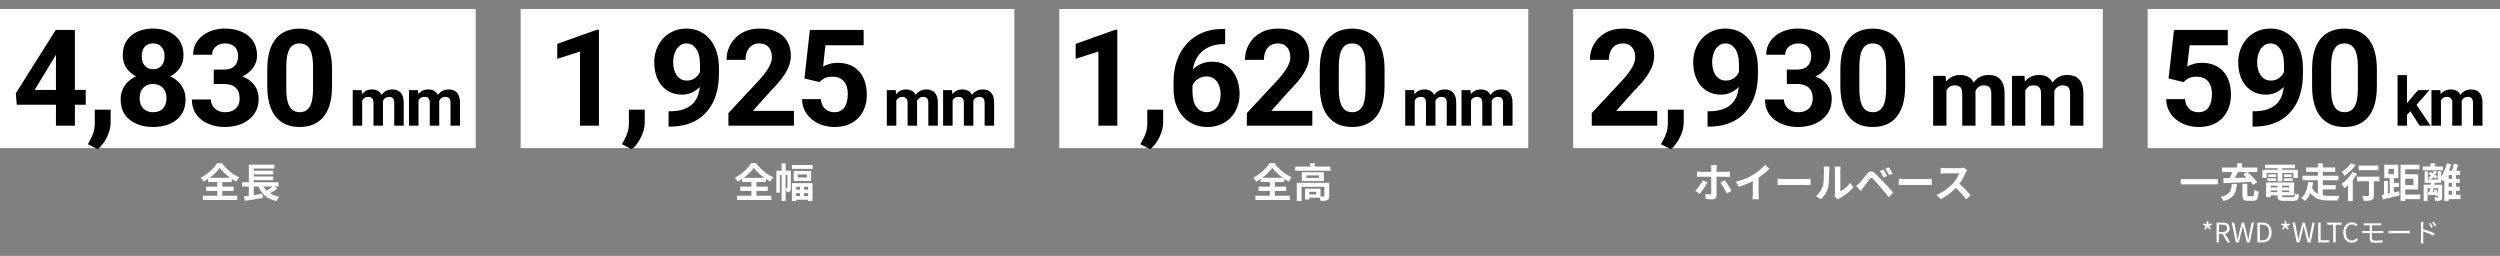 <svg width="1114" height="114" viewBox="0 0 1114 114" fill="none" xmlns="http://www.w3.org/2000/svg">
<rect x="0" y="0" width="1114" height="114" fill="#808080" stroke="none"/>
<path d="M93.428 79.234H102.572C100.7 77.866 98.972 76.228 97.928 74.77C96.902 76.228 95.3 77.848 93.428 79.234ZM99.062 85.066V87.208H105.722V89.134H90.404V87.208H96.83V85.066H91.844V83.194H96.83V81.124H92.762V79.702C92.114 80.152 91.448 80.566 90.764 80.944C90.494 80.44 89.9 79.666 89.414 79.216C92.492 77.668 95.39 74.896 96.722 72.7H98.936C100.862 75.436 103.796 77.794 106.64 79C106.082 79.576 105.614 80.26 105.218 80.926C104.57 80.566 103.922 80.17 103.274 79.72V81.124H99.062V83.194H104.102V85.066H99.062ZM121.562 83.104H117.386C117.782 83.806 118.25 84.418 118.808 84.976C119.762 84.418 120.788 83.716 121.562 83.104ZM122.192 83.104L123.578 84.076C122.552 84.814 121.346 85.534 120.266 86.11C121.418 86.83 122.804 87.352 124.46 87.658C124.01 88.126 123.398 89.008 123.11 89.584C119.042 88.648 116.648 86.506 115.154 83.104H113.084V86.92C114.344 86.74 115.676 86.542 116.972 86.344L117.062 88.234C114.308 88.684 111.338 89.134 109.16 89.458L108.674 87.496C109.322 87.424 110.06 87.316 110.87 87.226V83.104H107.9V81.214H110.888V73.366H122.246V75.112H113.084V76.066H121.742V77.722H113.084V78.622H121.742V80.278H113.084V81.214H124.118V83.104H122.192Z" fill="white"/>
<rect y="4" width="212" height="62" fill="white"/>
<path d="M38.202 40.062V46.684H7.469L7.059 41.557L24.842 13.344H31.551L24.286 25.502L15.438 40.062H38.202ZM33.368 13.344V56H24.93V13.344H33.368ZM49.322 48.881L49.292 54.535C49.292 56.703 48.745 58.891 47.652 61.098C46.578 63.305 45.21 65.111 43.55 66.518L39.156 64.262C39.644 63.363 40.123 62.465 40.591 61.566C41.06 60.668 41.451 59.682 41.763 58.607C42.076 57.533 42.232 56.312 42.232 54.945V48.881H49.322ZM82.678 44.31C82.678 46.986 82.053 49.242 80.803 51.078C79.553 52.895 77.834 54.272 75.647 55.209C73.479 56.127 71.018 56.586 68.264 56.586C65.51 56.586 63.039 56.127 60.852 55.209C58.664 54.272 56.936 52.895 55.666 51.078C54.397 49.242 53.762 46.986 53.762 44.31C53.762 42.514 54.123 40.893 54.846 39.447C55.569 37.982 56.574 36.732 57.864 35.697C59.172 34.643 60.705 33.842 62.463 33.295C64.221 32.728 66.135 32.445 68.205 32.445C70.979 32.445 73.459 32.934 75.647 33.91C77.834 34.887 79.553 36.264 80.803 38.041C82.053 39.818 82.678 41.908 82.678 44.31ZM74.182 43.754C74.182 42.445 73.928 41.322 73.42 40.385C72.932 39.428 72.239 38.695 71.34 38.188C70.442 37.68 69.397 37.426 68.205 37.426C67.014 37.426 65.969 37.68 65.07 38.188C64.172 38.695 63.469 39.428 62.961 40.385C62.473 41.322 62.229 42.445 62.229 43.754C62.229 45.043 62.473 46.156 62.961 47.094C63.469 48.031 64.172 48.754 65.07 49.262C65.989 49.75 67.053 49.994 68.264 49.994C69.475 49.994 70.52 49.75 71.399 49.262C72.297 48.754 72.981 48.031 73.449 47.094C73.938 46.156 74.182 45.043 74.182 43.754ZM81.77 24.652C81.77 26.82 81.194 28.744 80.041 30.424C78.889 32.084 77.287 33.383 75.237 34.32C73.205 35.258 70.881 35.727 68.264 35.727C65.627 35.727 63.283 35.258 61.233 34.32C59.182 33.383 57.58 32.084 56.428 30.424C55.276 28.744 54.699 26.82 54.699 24.652C54.699 22.074 55.276 19.906 56.428 18.148C57.6 16.371 59.201 15.023 61.233 14.105C63.283 13.188 65.608 12.729 68.205 12.729C70.842 12.729 73.176 13.188 75.207 14.105C77.258 15.023 78.86 16.371 80.012 18.148C81.184 19.906 81.77 22.074 81.77 24.652ZM73.332 25.033C73.332 23.881 73.127 22.885 72.717 22.045C72.307 21.186 71.721 20.521 70.959 20.053C70.217 19.584 69.299 19.35 68.205 19.35C67.151 19.35 66.242 19.574 65.481 20.023C64.739 20.473 64.162 21.127 63.752 21.986C63.361 22.826 63.166 23.842 63.166 25.033C63.166 26.186 63.361 27.201 63.752 28.08C64.162 28.939 64.748 29.613 65.51 30.102C66.272 30.59 67.19 30.834 68.264 30.834C69.338 30.834 70.246 30.59 70.989 30.102C71.75 29.613 72.326 28.939 72.717 28.08C73.127 27.201 73.332 26.186 73.332 25.033ZM95.233 31.01H99.745C101.19 31.01 102.382 30.766 103.319 30.277C104.257 29.77 104.95 29.066 105.399 28.168C105.868 27.25 106.103 26.186 106.103 24.975C106.103 23.881 105.888 22.914 105.458 22.074C105.048 21.215 104.413 20.551 103.554 20.082C102.694 19.594 101.61 19.35 100.302 19.35C99.267 19.35 98.31 19.555 97.431 19.965C96.552 20.375 95.849 20.951 95.321 21.693C94.794 22.436 94.53 23.334 94.53 24.389H86.064C86.064 22.045 86.689 20.004 87.939 18.266C89.208 16.527 90.907 15.17 93.036 14.193C95.165 13.217 97.509 12.729 100.067 12.729C102.958 12.729 105.487 13.197 107.655 14.135C109.823 15.053 111.513 16.41 112.724 18.207C113.935 20.004 114.54 22.23 114.54 24.887C114.54 26.234 114.228 27.543 113.603 28.812C112.978 30.062 112.079 31.195 110.907 32.211C109.755 33.207 108.349 34.008 106.688 34.613C105.028 35.199 103.163 35.492 101.093 35.492H95.233V31.01ZM95.233 37.426V33.06H101.093C103.417 33.06 105.458 33.324 107.216 33.852C108.974 34.379 110.448 35.141 111.64 36.137C112.831 37.113 113.729 38.275 114.335 39.623C114.94 40.951 115.243 42.426 115.243 44.047C115.243 46.039 114.862 47.816 114.101 49.379C113.339 50.922 112.265 52.23 110.878 53.305C109.511 54.379 107.909 55.199 106.073 55.766C104.237 56.312 102.235 56.586 100.067 56.586C98.27 56.586 96.503 56.342 94.765 55.853C93.046 55.346 91.483 54.594 90.077 53.598C88.69 52.582 87.577 51.312 86.737 49.789C85.917 48.246 85.507 46.42 85.507 44.31H93.974C93.974 45.404 94.247 46.381 94.794 47.24C95.341 48.1 96.093 48.773 97.05 49.262C98.026 49.75 99.11 49.994 100.302 49.994C101.649 49.994 102.802 49.75 103.759 49.262C104.735 48.754 105.478 48.051 105.985 47.152C106.513 46.234 106.776 45.17 106.776 43.959C106.776 42.397 106.493 41.147 105.927 40.209C105.36 39.252 104.55 38.549 103.495 38.1C102.44 37.65 101.19 37.426 99.745 37.426H95.233ZM147.955 30.922V38.305C147.955 41.508 147.613 44.272 146.929 46.596C146.246 48.9 145.26 50.795 143.971 52.279C142.701 53.744 141.187 54.828 139.429 55.531C137.672 56.234 135.719 56.586 133.57 56.586C131.851 56.586 130.25 56.371 128.765 55.941C127.281 55.492 125.943 54.799 124.752 53.861C123.58 52.924 122.564 51.742 121.705 50.316C120.865 48.871 120.221 47.152 119.771 45.16C119.322 43.168 119.097 40.883 119.097 38.305V30.922C119.097 27.719 119.439 24.975 120.123 22.689C120.826 20.385 121.812 18.5 123.082 17.035C124.371 15.57 125.894 14.496 127.652 13.812C129.41 13.109 131.363 12.758 133.512 12.758C135.23 12.758 136.822 12.982 138.287 13.432C139.771 13.861 141.109 14.535 142.301 15.453C143.492 16.371 144.508 17.553 145.347 18.998C146.187 20.424 146.832 22.133 147.281 24.125C147.73 26.098 147.955 28.363 147.955 30.922ZM139.488 39.418V29.779C139.488 28.236 139.4 26.889 139.224 25.736C139.068 24.584 138.824 23.607 138.492 22.807C138.16 21.986 137.75 21.322 137.262 20.814C136.773 20.307 136.217 19.936 135.592 19.701C134.967 19.467 134.273 19.35 133.512 19.35C132.554 19.35 131.705 19.535 130.963 19.906C130.24 20.277 129.625 20.873 129.117 21.693C128.609 22.494 128.219 23.568 127.945 24.916C127.691 26.244 127.564 27.865 127.564 29.779V39.418C127.564 40.961 127.642 42.318 127.799 43.49C127.974 44.662 128.228 45.668 128.56 46.508C128.912 47.328 129.322 48.002 129.791 48.529C130.279 49.037 130.836 49.408 131.461 49.643C132.105 49.877 132.808 49.994 133.57 49.994C134.508 49.994 135.338 49.809 136.06 49.438C136.803 49.047 137.428 48.441 137.935 47.621C138.463 46.781 138.853 45.688 139.107 44.34C139.361 42.992 139.488 41.352 139.488 39.418ZM161.397 43.432V56H157.164V40.15H161.134L161.397 43.432ZM160.812 47.519H159.64C159.64 46.415 159.771 45.399 160.035 44.472C160.309 43.534 160.704 42.724 161.222 42.04C161.749 41.347 162.398 40.81 163.17 40.429C163.941 40.048 164.835 39.857 165.851 39.857C166.554 39.857 167.198 39.965 167.784 40.18C168.37 40.385 168.873 40.712 169.293 41.161C169.723 41.601 170.055 42.177 170.289 42.89C170.523 43.593 170.641 44.438 170.641 45.424V56H166.422V45.893C166.422 45.17 166.324 44.613 166.129 44.223C165.934 43.832 165.655 43.559 165.294 43.402C164.942 43.246 164.518 43.168 164.02 43.168C163.473 43.168 162.994 43.28 162.584 43.505C162.184 43.73 161.852 44.042 161.588 44.442C161.324 44.833 161.129 45.292 161.002 45.819C160.875 46.347 160.812 46.913 160.812 47.519ZM170.245 47.035L168.736 47.226C168.736 46.19 168.863 45.228 169.117 44.34C169.381 43.451 169.767 42.67 170.274 41.996C170.792 41.322 171.432 40.8 172.193 40.429C172.955 40.048 173.834 39.857 174.83 39.857C175.592 39.857 176.285 39.97 176.91 40.194C177.535 40.409 178.067 40.756 178.507 41.234C178.956 41.703 179.298 42.318 179.532 43.08C179.776 43.842 179.898 44.774 179.898 45.878V56H175.665V45.878C175.665 45.145 175.567 44.589 175.372 44.208C175.187 43.817 174.913 43.549 174.552 43.402C174.2 43.246 173.78 43.168 173.292 43.168C172.784 43.168 172.34 43.27 171.959 43.476C171.578 43.671 171.261 43.944 171.007 44.296C170.753 44.648 170.562 45.058 170.436 45.526C170.309 45.985 170.245 46.488 170.245 47.035ZM186.484 43.432V56H182.25V40.15H186.22L186.484 43.432ZM185.898 47.519H184.726C184.726 46.415 184.858 45.399 185.121 44.472C185.395 43.534 185.79 42.724 186.308 42.04C186.835 41.347 187.485 40.81 188.256 40.429C189.028 40.048 189.921 39.857 190.937 39.857C191.64 39.857 192.285 39.965 192.871 40.18C193.456 40.385 193.959 40.712 194.379 41.161C194.809 41.601 195.141 42.177 195.375 42.89C195.61 43.593 195.727 44.438 195.727 45.424V56H191.508V45.893C191.508 45.17 191.411 44.613 191.215 44.223C191.02 43.832 190.742 43.559 190.38 43.402C190.029 43.246 189.604 43.168 189.106 43.168C188.559 43.168 188.08 43.28 187.67 43.505C187.27 43.73 186.938 44.042 186.674 44.442C186.411 44.833 186.215 45.292 186.088 45.819C185.961 46.347 185.898 46.913 185.898 47.519ZM195.331 47.035L193.823 47.226C193.823 46.19 193.95 45.228 194.204 44.34C194.467 43.451 194.853 42.67 195.361 41.996C195.878 41.322 196.518 40.8 197.28 40.429C198.041 40.048 198.92 39.857 199.916 39.857C200.678 39.857 201.371 39.97 201.996 40.194C202.621 40.409 203.154 40.756 203.593 41.234C204.042 41.703 204.384 42.318 204.619 43.08C204.863 43.842 204.985 44.774 204.985 45.878V56H200.751V45.878C200.751 45.145 200.654 44.589 200.458 44.208C200.273 43.817 199.999 43.549 199.638 43.402C199.287 43.246 198.867 43.168 198.378 43.168C197.871 43.168 197.426 43.27 197.045 43.476C196.664 43.671 196.347 43.944 196.093 44.296C195.839 44.648 195.649 45.058 195.522 45.526C195.395 45.985 195.331 46.488 195.331 47.035Z" fill="black"/>
<path d="M331.428 79.234H340.572C338.7 77.866 336.972 76.228 335.928 74.77C334.902 76.228 333.3 77.848 331.428 79.234ZM337.062 85.066V87.208H343.722V89.134H328.404V87.208H334.83V85.066H329.844V83.194H334.83V81.124H330.762V79.702C330.114 80.152 329.448 80.566 328.764 80.944C328.494 80.44 327.9 79.666 327.414 79.216C330.492 77.668 333.39 74.896 334.722 72.7H336.936C338.862 75.436 341.796 77.794 344.64 79C344.082 79.576 343.614 80.26 343.218 80.926C342.57 80.566 341.922 80.17 341.274 79.72V81.124H337.062V83.194H342.102V85.066H337.062ZM350.076 83.842H350.76C350.85 83.842 350.886 83.806 350.886 83.662V77.938H350.076V83.842ZM352.416 76.048V83.716C352.416 84.382 352.344 84.922 351.966 85.246C351.588 85.57 351.174 85.624 350.544 85.624C350.526 85.138 350.328 84.364 350.076 83.878V89.566H348.276V77.938H347.502V85.84H345.936V76.048H348.276V72.772H350.076V76.048H352.416ZM356.484 83.248H354.792V84.472H356.484V83.248ZM360.084 84.472V83.248H358.284V84.472H360.084ZM358.284 87.352H360.084V86.074H358.284V87.352ZM354.792 87.352H356.484V86.074H354.792V87.352ZM352.884 89.548V81.592H362.064V89.53H360.084V89.008H354.792V89.548H352.884ZM359.544 79.072V77.74H355.458V79.072H359.544ZM353.658 76.156H361.416V80.638H353.658V76.156ZM352.884 73.528H362.136V75.256H352.884V73.528Z" fill="white"/>
<rect x="232" y="4" width="220" height="62" fill="white"/>
<path d="M266.885 13.256V56H258.448V22.982L248.311 26.205V19.555L265.977 13.256H266.885ZM287.322 48.881L287.292 54.535C287.292 56.703 286.746 58.891 285.652 61.098C284.578 63.305 283.21 65.111 281.55 66.518L277.156 64.262C277.644 63.363 278.122 62.465 278.591 61.566C279.06 60.668 279.451 59.682 279.763 58.607C280.076 57.533 280.232 56.312 280.232 54.945V48.881H287.322ZM297.914 49.584H298.471C300.815 49.584 302.826 49.301 304.506 48.734C306.205 48.148 307.602 47.309 308.696 46.215C309.789 45.121 310.6 43.783 311.127 42.201C311.654 40.6 311.918 38.783 311.918 36.752V28.666C311.918 27.123 311.762 25.766 311.449 24.594C311.156 23.422 310.727 22.455 310.16 21.693C309.613 20.912 308.969 20.326 308.227 19.936C307.504 19.545 306.703 19.35 305.824 19.35C304.887 19.35 304.057 19.584 303.334 20.053C302.612 20.502 301.996 21.117 301.488 21.898C301 22.68 300.619 23.578 300.346 24.594C300.092 25.59 299.965 26.635 299.965 27.729C299.965 28.822 300.092 29.867 300.346 30.863C300.6 31.84 300.981 32.709 301.488 33.471C301.996 34.213 302.631 34.809 303.393 35.258C304.154 35.688 305.053 35.902 306.088 35.902C307.084 35.902 307.973 35.717 308.754 35.346C309.555 34.955 310.229 34.447 310.776 33.822C311.342 33.197 311.772 32.504 312.065 31.742C312.377 30.98 312.533 30.209 312.533 29.428L315.317 30.951C315.317 32.318 315.024 33.666 314.438 34.994C313.852 36.322 313.031 37.533 311.977 38.627C310.942 39.701 309.74 40.56 308.373 41.205C307.006 41.85 305.541 42.172 303.979 42.172C301.987 42.172 300.219 41.81 298.676 41.088C297.133 40.346 295.824 39.33 294.75 38.041C293.696 36.732 292.895 35.209 292.348 33.471C291.801 31.732 291.528 29.848 291.528 27.816C291.528 25.746 291.86 23.803 292.524 21.986C293.207 20.17 294.174 18.568 295.424 17.182C296.694 15.795 298.207 14.711 299.965 13.93C301.742 13.129 303.715 12.729 305.883 12.729C308.051 12.729 310.024 13.148 311.801 13.988C313.578 14.828 315.102 16.02 316.371 17.562C317.641 19.086 318.617 20.912 319.301 23.041C320.004 25.17 320.356 27.533 320.356 30.131V33.06C320.356 35.834 320.053 38.412 319.447 40.795C318.862 43.178 317.973 45.336 316.781 47.27C315.61 49.184 314.145 50.824 312.387 52.191C310.649 53.559 308.627 54.603 306.322 55.326C304.018 56.049 301.44 56.41 298.588 56.41H297.914V49.584ZM353.771 49.408V56H324.591V50.375L338.39 35.58C339.776 34.037 340.87 32.68 341.671 31.508C342.472 30.316 343.048 29.252 343.399 28.314C343.771 27.357 343.956 26.449 343.956 25.59C343.956 24.301 343.741 23.197 343.312 22.279C342.882 21.342 342.247 20.619 341.407 20.111C340.587 19.604 339.571 19.35 338.36 19.35C337.071 19.35 335.958 19.662 335.021 20.287C334.103 20.912 333.399 21.781 332.911 22.895C332.442 24.008 332.208 25.268 332.208 26.674H323.741C323.741 24.135 324.347 21.811 325.558 19.701C326.769 17.572 328.478 15.883 330.685 14.633C332.892 13.363 335.509 12.729 338.536 12.729C341.524 12.729 344.044 13.217 346.095 14.193C348.165 15.15 349.728 16.537 350.782 18.354C351.856 20.15 352.394 22.299 352.394 24.799C352.394 26.205 352.169 27.582 351.72 28.93C351.271 30.258 350.626 31.586 349.786 32.914C348.966 34.223 347.97 35.551 346.798 36.898C345.626 38.246 344.327 39.643 342.901 41.088L335.489 49.408H353.771ZM365.183 36.576L358.445 34.965L360.877 13.344H384.842V20.17H367.82L366.765 29.633C367.332 29.301 368.191 28.949 369.344 28.578C370.496 28.188 371.785 27.992 373.211 27.992C375.281 27.992 377.117 28.314 378.719 28.959C380.32 29.604 381.678 30.541 382.791 31.771C383.924 33.002 384.783 34.506 385.369 36.283C385.955 38.06 386.248 40.072 386.248 42.318C386.248 44.213 385.955 46.02 385.369 47.738C384.783 49.438 383.894 50.961 382.703 52.309C381.512 53.637 380.017 54.682 378.221 55.443C376.424 56.205 374.295 56.586 371.834 56.586C369.998 56.586 368.221 56.312 366.502 55.766C364.803 55.219 363.269 54.408 361.902 53.334C360.554 52.26 359.471 50.961 358.65 49.438C357.849 47.895 357.429 46.137 357.39 44.164H365.769C365.887 45.375 366.199 46.42 366.707 47.299C367.234 48.158 367.928 48.822 368.787 49.291C369.646 49.76 370.652 49.994 371.804 49.994C372.879 49.994 373.797 49.789 374.558 49.379C375.32 48.969 375.935 48.402 376.404 47.68C376.873 46.938 377.215 46.078 377.429 45.102C377.664 44.105 377.781 43.031 377.781 41.879C377.781 40.727 377.644 39.682 377.371 38.744C377.097 37.807 376.678 36.996 376.111 36.312C375.545 35.629 374.822 35.102 373.943 34.73C373.084 34.359 372.078 34.174 370.926 34.174C369.363 34.174 368.152 34.418 367.293 34.906C366.453 35.395 365.75 35.951 365.183 36.576ZM399.397 43.432V56H395.164V40.15H399.134L399.397 43.432ZM398.812 47.519H397.64C397.64 46.415 397.771 45.399 398.035 44.472C398.309 43.534 398.704 42.724 399.222 42.04C399.749 41.347 400.398 40.81 401.17 40.429C401.941 40.048 402.835 39.857 403.851 39.857C404.554 39.857 405.198 39.965 405.784 40.18C406.37 40.385 406.873 40.712 407.293 41.161C407.723 41.601 408.055 42.177 408.289 42.89C408.523 43.593 408.641 44.438 408.641 45.424V56H404.422V45.893C404.422 45.17 404.324 44.613 404.129 44.223C403.934 43.832 403.655 43.559 403.294 43.402C402.942 43.246 402.518 43.168 402.02 43.168C401.473 43.168 400.994 43.28 400.584 43.505C400.184 43.73 399.852 44.042 399.588 44.442C399.324 44.833 399.129 45.292 399.002 45.819C398.875 46.347 398.812 46.913 398.812 47.519ZM408.245 47.035L406.736 47.226C406.736 46.19 406.863 45.228 407.117 44.34C407.381 43.451 407.767 42.67 408.274 41.996C408.792 41.322 409.432 40.8 410.193 40.429C410.955 40.048 411.834 39.857 412.83 39.857C413.592 39.857 414.285 39.97 414.91 40.194C415.535 40.409 416.067 40.756 416.507 41.234C416.956 41.703 417.298 42.318 417.532 43.08C417.776 43.842 417.898 44.774 417.898 45.878V56H413.665V45.878C413.665 45.145 413.567 44.589 413.372 44.208C413.187 43.817 412.913 43.549 412.552 43.402C412.2 43.246 411.78 43.168 411.292 43.168C410.784 43.168 410.34 43.27 409.959 43.476C409.578 43.671 409.261 43.944 409.007 44.296C408.753 44.648 408.562 45.058 408.436 45.526C408.309 45.985 408.245 46.488 408.245 47.035ZM424.484 43.432V56H420.25V40.15H424.22L424.484 43.432ZM423.898 47.519H422.726C422.726 46.415 422.858 45.399 423.121 44.472C423.395 43.534 423.79 42.724 424.308 42.04C424.835 41.347 425.485 40.81 426.256 40.429C427.028 40.048 427.921 39.857 428.937 39.857C429.64 39.857 430.285 39.965 430.871 40.18C431.456 40.385 431.959 40.712 432.379 41.161C432.809 41.601 433.141 42.177 433.375 42.89C433.61 43.593 433.727 44.438 433.727 45.424V56H429.508V45.893C429.508 45.17 429.411 44.613 429.215 44.223C429.02 43.832 428.742 43.559 428.38 43.402C428.029 43.246 427.604 43.168 427.106 43.168C426.559 43.168 426.08 43.28 425.67 43.505C425.27 43.73 424.938 44.042 424.674 44.442C424.411 44.833 424.215 45.292 424.088 45.819C423.961 46.347 423.898 46.913 423.898 47.519ZM433.331 47.035L431.823 47.226C431.823 46.19 431.95 45.228 432.204 44.34C432.467 43.451 432.853 42.67 433.361 41.996C433.878 41.322 434.518 40.8 435.28 40.429C436.041 40.048 436.92 39.857 437.916 39.857C438.678 39.857 439.371 39.97 439.996 40.194C440.621 40.409 441.154 40.756 441.593 41.234C442.042 41.703 442.384 42.318 442.619 43.08C442.863 43.842 442.985 44.774 442.985 45.878V56H438.751V45.878C438.751 45.145 438.654 44.589 438.458 44.208C438.273 43.817 437.999 43.549 437.638 43.402C437.287 43.246 436.867 43.168 436.378 43.168C435.871 43.168 435.426 43.27 435.045 43.476C434.664 43.671 434.347 43.944 434.093 44.296C433.839 44.648 433.649 45.058 433.522 45.526C433.395 45.985 433.331 46.488 433.331 47.035Z" fill="black"/>
<path d="M562.428 79.234H571.572C569.7 77.866 567.972 76.228 566.928 74.77C565.902 76.228 564.3 77.848 562.428 79.234ZM568.062 85.066V87.208H574.722V89.134H559.404V87.208H565.83V85.066H560.844V83.194H565.83V81.124H561.762V79.702C561.114 80.152 560.448 80.566 559.764 80.944C559.494 80.44 558.9 79.666 558.414 79.216C561.492 77.668 564.39 74.896 565.722 72.7H567.936C569.862 75.436 572.796 77.794 575.64 79C575.082 79.576 574.614 80.26 574.218 80.926C573.57 80.566 572.922 80.17 572.274 79.72V81.124H568.062V83.194H573.102V85.066H568.062ZM586.53 86.65V85.48H583.416V86.65H586.53ZM592.29 81.466V87.298C592.29 88.288 592.092 88.864 591.39 89.188C590.724 89.512 589.77 89.53 588.474 89.53C588.42 89.116 588.258 88.558 588.06 88.09H583.416V88.9H581.544V84.058H588.42V87.55C589.032 87.568 589.59 87.568 589.788 87.55C590.058 87.532 590.13 87.478 590.13 87.262V83.248H579.942V89.566H577.854V81.466H592.29ZM587.736 79.27V78.172H582.12V79.27H587.736ZM580.086 76.75H589.914V80.71H580.086V76.75ZM585.972 74.248H592.866V76.066H577.134V74.248H583.794V72.736H585.972V74.248Z" fill="white"/>
<rect x="472" y="4" width="209" height="62" fill="white"/>
<path d="M497.885 13.256V56H489.448V22.982L479.311 26.205V19.555L496.977 13.256H497.885ZM518.322 48.881L518.292 54.535C518.292 56.703 517.746 58.891 516.652 61.098C515.578 63.305 514.21 65.111 512.55 66.518L508.156 64.262C508.644 63.363 509.122 62.465 509.591 61.566C510.06 60.668 510.451 59.682 510.763 58.607C511.076 57.533 511.232 56.312 511.232 54.945V48.881H518.322ZM544.705 12.904H545.936V19.643H545.438C543.211 19.643 541.229 19.975 539.49 20.639C537.752 21.303 536.278 22.25 535.067 23.48C533.875 24.691 532.957 26.156 532.313 27.875C531.688 29.594 531.375 31.518 531.375 33.647V40.736C531.375 42.26 531.522 43.607 531.815 44.779C532.127 45.932 532.567 46.898 533.133 47.68C533.719 48.441 534.403 49.018 535.184 49.408C535.965 49.779 536.844 49.965 537.821 49.965C538.738 49.965 539.569 49.77 540.311 49.379C541.072 48.988 541.717 48.441 542.244 47.738C542.791 47.016 543.201 46.176 543.475 45.219C543.768 44.242 543.914 43.178 543.914 42.025C543.914 40.873 543.768 39.809 543.475 38.832C543.201 37.855 542.791 37.016 542.244 36.312C541.697 35.59 541.033 35.033 540.252 34.643C539.471 34.252 538.592 34.057 537.615 34.057C536.287 34.057 535.115 34.369 534.1 34.994C533.104 35.6 532.322 36.381 531.756 37.338C531.19 38.295 530.887 39.301 530.848 40.355L528.299 38.715C528.358 37.211 528.67 35.785 529.237 34.438C529.822 33.09 530.623 31.898 531.639 30.863C532.674 29.809 533.914 28.988 535.36 28.402C536.805 27.797 538.436 27.494 540.252 27.494C542.244 27.494 543.992 27.875 545.496 28.637C547.02 29.398 548.289 30.443 549.305 31.771C550.321 33.1 551.082 34.633 551.59 36.371C552.098 38.109 552.352 39.965 552.352 41.938C552.352 44.008 552.01 45.932 551.326 47.709C550.662 49.486 549.696 51.039 548.426 52.367C547.176 53.695 545.672 54.73 543.914 55.473C542.156 56.215 540.184 56.586 537.996 56.586C535.731 56.586 533.67 56.176 531.815 55.355C529.979 54.516 528.397 53.344 527.069 51.84C525.74 50.336 524.715 48.549 523.992 46.478C523.289 44.408 522.938 42.143 522.938 39.682V36.4C522.938 32.963 523.436 29.818 524.432 26.967C525.447 24.096 526.903 21.615 528.797 19.525C530.692 17.416 532.977 15.785 535.653 14.633C538.328 13.48 541.346 12.904 544.705 12.904ZM584.771 49.408V56H555.591V50.375L569.39 35.58C570.776 34.037 571.87 32.68 572.671 31.508C573.472 30.316 574.048 29.252 574.399 28.314C574.771 27.357 574.956 26.449 574.956 25.59C574.956 24.301 574.741 23.197 574.312 22.279C573.882 21.342 573.247 20.619 572.407 20.111C571.587 19.604 570.571 19.35 569.36 19.35C568.071 19.35 566.958 19.662 566.021 20.287C565.103 20.912 564.399 21.781 563.911 22.895C563.442 24.008 563.208 25.268 563.208 26.674H554.741C554.741 24.135 555.347 21.811 556.558 19.701C557.769 17.572 559.478 15.883 561.685 14.633C563.892 13.363 566.509 12.729 569.536 12.729C572.524 12.729 575.044 13.217 577.095 14.193C579.165 15.15 580.728 16.537 581.782 18.354C582.856 20.15 583.394 22.299 583.394 24.799C583.394 26.205 583.169 27.582 582.72 28.93C582.271 30.258 581.626 31.586 580.786 32.914C579.966 34.223 578.97 35.551 577.798 36.898C576.626 38.246 575.327 39.643 573.901 41.088L566.489 49.408H584.771ZM616.955 30.922V38.305C616.955 41.508 616.613 44.272 615.929 46.596C615.246 48.9 614.26 50.795 612.971 52.279C611.701 53.744 610.187 54.828 608.429 55.531C606.672 56.234 604.719 56.586 602.57 56.586C600.851 56.586 599.25 56.371 597.765 55.941C596.281 55.492 594.943 54.799 593.752 53.861C592.58 52.924 591.564 51.742 590.705 50.316C589.865 48.871 589.221 47.152 588.771 45.16C588.322 43.168 588.097 40.883 588.097 38.305V30.922C588.097 27.719 588.439 24.975 589.123 22.689C589.826 20.385 590.812 18.5 592.082 17.035C593.371 15.57 594.894 14.496 596.652 13.812C598.41 13.109 600.363 12.758 602.512 12.758C604.23 12.758 605.822 12.982 607.287 13.432C608.771 13.861 610.109 14.535 611.301 15.453C612.492 16.371 613.508 17.553 614.347 18.998C615.187 20.424 615.832 22.133 616.281 24.125C616.73 26.098 616.955 28.363 616.955 30.922ZM608.488 39.418V29.779C608.488 28.236 608.4 26.889 608.224 25.736C608.068 24.584 607.824 23.607 607.492 22.807C607.16 21.986 606.75 21.322 606.262 20.814C605.773 20.307 605.217 19.936 604.592 19.701C603.967 19.467 603.273 19.35 602.512 19.35C601.554 19.35 600.705 19.535 599.963 19.906C599.24 20.277 598.625 20.873 598.117 21.693C597.609 22.494 597.219 23.568 596.945 24.916C596.691 26.244 596.564 27.865 596.564 29.779V39.418C596.564 40.961 596.642 42.318 596.799 43.49C596.974 44.662 597.228 45.668 597.56 46.508C597.912 47.328 598.322 48.002 598.791 48.529C599.279 49.037 599.836 49.408 600.461 49.643C601.105 49.877 601.808 49.994 602.57 49.994C603.508 49.994 604.338 49.809 605.06 49.438C605.803 49.047 606.428 48.441 606.935 47.621C607.463 46.781 607.853 45.688 608.107 44.34C608.361 42.992 608.488 41.352 608.488 39.418ZM630.397 43.432V56H626.164V40.15H630.134L630.397 43.432ZM629.812 47.519H628.64C628.64 46.415 628.771 45.399 629.035 44.472C629.309 43.534 629.704 42.724 630.222 42.04C630.749 41.347 631.398 40.81 632.17 40.429C632.941 40.048 633.835 39.857 634.851 39.857C635.554 39.857 636.198 39.965 636.784 40.18C637.37 40.385 637.873 40.712 638.293 41.161C638.723 41.601 639.055 42.177 639.289 42.89C639.523 43.593 639.641 44.438 639.641 45.424V56H635.422V45.893C635.422 45.17 635.324 44.613 635.129 44.223C634.934 43.832 634.655 43.559 634.294 43.402C633.942 43.246 633.518 43.168 633.02 43.168C632.473 43.168 631.994 43.28 631.584 43.505C631.184 43.73 630.852 44.042 630.588 44.442C630.324 44.833 630.129 45.292 630.002 45.819C629.875 46.347 629.812 46.913 629.812 47.519ZM639.245 47.035L637.736 47.226C637.736 46.19 637.863 45.228 638.117 44.34C638.381 43.451 638.767 42.67 639.274 41.996C639.792 41.322 640.432 40.8 641.193 40.429C641.955 40.048 642.834 39.857 643.83 39.857C644.592 39.857 645.285 39.97 645.91 40.194C646.535 40.409 647.067 40.756 647.507 41.234C647.956 41.703 648.298 42.318 648.532 43.08C648.776 43.842 648.898 44.774 648.898 45.878V56H644.665V45.878C644.665 45.145 644.567 44.589 644.372 44.208C644.187 43.817 643.913 43.549 643.552 43.402C643.2 43.246 642.78 43.168 642.292 43.168C641.784 43.168 641.34 43.27 640.959 43.476C640.578 43.671 640.261 43.944 640.007 44.296C639.753 44.648 639.562 45.058 639.436 45.526C639.309 45.985 639.245 46.488 639.245 47.035ZM655.484 43.432V56H651.25V40.15H655.22L655.484 43.432ZM654.898 47.519H653.726C653.726 46.415 653.858 45.399 654.121 44.472C654.395 43.534 654.79 42.724 655.308 42.04C655.835 41.347 656.485 40.81 657.256 40.429C658.028 40.048 658.921 39.857 659.937 39.857C660.64 39.857 661.285 39.965 661.871 40.18C662.456 40.385 662.959 40.712 663.379 41.161C663.809 41.601 664.141 42.177 664.375 42.89C664.61 43.593 664.727 44.438 664.727 45.424V56H660.508V45.893C660.508 45.17 660.411 44.613 660.215 44.223C660.02 43.832 659.742 43.559 659.38 43.402C659.029 43.246 658.604 43.168 658.106 43.168C657.559 43.168 657.08 43.28 656.67 43.505C656.27 43.73 655.938 44.042 655.674 44.442C655.411 44.833 655.215 45.292 655.088 45.819C654.961 46.347 654.898 46.913 654.898 47.519ZM664.331 47.035L662.823 47.226C662.823 46.19 662.95 45.228 663.204 44.34C663.467 43.451 663.853 42.67 664.361 41.996C664.878 41.322 665.518 40.8 666.28 40.429C667.041 40.048 667.92 39.857 668.916 39.857C669.678 39.857 670.371 39.97 670.996 40.194C671.621 40.409 672.154 40.756 672.593 41.234C673.042 41.703 673.384 42.318 673.619 43.08C673.863 43.842 673.985 44.774 673.985 45.878V56H669.751V45.878C669.751 45.145 669.654 44.589 669.458 44.208C669.273 43.817 668.999 43.549 668.638 43.402C668.287 43.246 667.867 43.168 667.378 43.168C666.871 43.168 666.426 43.27 666.045 43.476C665.664 43.671 665.347 43.944 665.093 44.296C664.839 44.648 664.649 45.058 664.522 45.526C664.395 45.985 664.331 46.488 664.331 47.035Z" fill="black"/>
<path d="M971.738 79.828H988.298V82.15H971.738V79.828ZM1001.22 76.678H997.262C996.83 77.56 996.344 78.46 995.876 79.288C997.55 79.234 999.332 79.18 1001.1 79.126C1000.59 78.604 1000.07 78.1 999.566 77.65L1001.22 76.678ZM990.8 81.628L990.728 79.414C991.574 79.396 992.528 79.378 993.572 79.36C993.986 78.514 994.418 77.542 994.724 76.678H990.134V74.662H996.866V72.754H999.062V74.662H1005.87V76.678H1001.44C1002.99 78.01 1004.89 79.882 1005.81 81.232L1003.87 82.42C1003.62 82.024 1003.27 81.556 1002.88 81.07C998.522 81.304 993.914 81.502 990.8 81.628ZM994.49 81.952H996.758C996.488 85.696 995.678 88.234 990.8 89.602C990.584 89.026 990.008 88.162 989.558 87.712C993.806 86.704 994.256 84.85 994.49 81.952ZM1002.09 87.46H1003.72C1004.3 87.46 1004.41 87.082 1004.5 84.58C1004.93 84.958 1005.9 85.3 1006.44 85.426C1006.24 88.648 1005.7 89.476 1003.92 89.476H1001.76C999.746 89.476 999.242 88.828 999.242 86.794V81.862L1001.4 81.88V86.776C1001.4 87.37 1001.49 87.46 1002.09 87.46ZM1010.01 77.074V79.306H1008.12V75.652H1014.9V74.968H1009.34V73.384H1022.61V74.968H1016.99V75.652H1023.92V79.306H1021.94V77.074H1016.99V80.818H1014.9V77.074H1010.01ZM1017.67 80.638V79.468H1021.6V80.638H1017.67ZM1017.67 77.686H1021.18V78.838H1017.67V77.686ZM1014.25 77.686V78.838H1010.71V77.686H1014.25ZM1010.37 80.638V79.468H1014.25V80.638H1010.37ZM1011.81 85.606H1014.79V84.832H1011.81V85.606ZM1014.79 82.744H1011.81V83.536H1014.79V82.744ZM1020.1 83.536V82.744H1016.85V83.536H1020.1ZM1016.85 85.606H1020.1V84.832H1016.85V85.606ZM1018.14 87.874H1021.54C1022.44 87.874 1022.61 87.604 1022.73 86.074C1023.16 86.38 1023.97 86.65 1024.51 86.758C1024.26 88.918 1023.69 89.512 1021.72 89.512H1017.94C1015.48 89.512 1014.79 88.99 1014.79 87.1V87.046H1011.81V87.838H1009.77V81.304H1022.23V87.046H1016.85V87.1C1016.85 87.766 1017.04 87.874 1018.14 87.874ZM1035.04 84.4V87.064C1035.94 87.226 1036.92 87.28 1037.92 87.28C1038.73 87.298 1041.43 87.28 1042.48 87.262C1042.17 87.748 1041.83 88.72 1041.72 89.332H1037.8C1034.22 89.332 1031.39 88.702 1029.5 86.002C1028.91 87.424 1028.13 88.684 1027.03 89.566C1026.67 89.152 1025.92 88.486 1025.43 88.198C1027.45 86.596 1028.29 83.572 1028.55 81.052L1030.76 81.304C1030.63 82.078 1030.47 82.888 1030.26 83.68C1030.89 84.994 1031.79 85.84 1032.85 86.38V80.314H1026.04V78.316H1032.85V76.57H1027.63V74.608H1032.85V72.772H1035.04V74.608H1040.59V76.57H1035.04V78.316H1041.99V80.314H1035.04V82.492H1040.79V84.4H1035.04ZM1059.79 73.78V75.814H1051.05V73.78H1059.79ZM1047.59 72.754L1049.66 73.6C1048.36 75.292 1046.42 77.146 1044.71 78.334C1044.44 77.866 1043.9 77.002 1043.52 76.588C1045.02 75.634 1046.73 74.014 1047.59 72.754ZM1048.27 76.642L1050.33 77.434C1049.79 78.352 1049.12 79.288 1048.4 80.188V89.584H1046.26V82.546C1045.75 83.032 1045.27 83.482 1044.78 83.878C1044.48 83.446 1043.76 82.474 1043.32 82.024C1045.16 80.764 1047.12 78.676 1048.27 76.642ZM1060.24 78.73V80.764H1057.78V87.082C1057.78 88.234 1057.56 88.828 1056.77 89.152C1056.01 89.476 1054.86 89.512 1053.26 89.512C1053.17 88.882 1052.9 87.964 1052.61 87.334C1053.64 87.388 1054.83 87.388 1055.15 87.37C1055.47 87.37 1055.6 87.298 1055.6 87.028V80.764H1050.29V78.73H1060.24ZM1064.29 75.256V77.542H1066.72V75.256H1064.29ZM1066.74 85.732L1069.05 85.228L1069.23 87.1C1066.65 87.748 1063.84 88.396 1061.77 88.864L1061.4 86.83C1061.68 86.776 1061.99 86.722 1062.31 86.65V80.638H1064.06V86.308L1064.85 86.128V79.378H1062.44V73.42H1068.69V79.378H1066.74V81.484H1068.94V83.356H1066.74V85.732ZM1075.42 79.63H1071.78V82.456H1075.42V79.63ZM1078.44 86.704V88.72H1071.78V89.548H1069.68V73.402H1078.12V75.418H1071.78V77.65H1077.51V84.436H1071.78V86.704H1078.44ZM1088.58 74.212V75.904H1079.61V74.212H1083.03V72.754H1085.1V74.212H1088.58ZM1091.11 85.012V86.794H1092.59V85.012H1091.11ZM1092.59 79.684V78.01H1091.11V79.684H1092.59ZM1092.59 83.212V81.484H1091.11V83.212H1092.59ZM1086.42 83.86H1084.44C1084.33 84.454 1084.2 85.03 1084.08 85.534L1084.85 85.498C1084.76 85.192 1084.65 84.904 1084.54 84.634L1085.66 84.346C1085.97 85.066 1086.27 85.966 1086.42 86.65V83.86ZM1096.41 86.794V88.738H1091.11V89.584H1089.19V80.278C1089.08 80.458 1088.95 80.62 1088.85 80.782C1088.61 80.548 1088.2 80.17 1087.8 79.846V81.448H1084.9L1084.74 82.33H1088.22V87.766C1088.22 88.576 1088.07 89.008 1087.5 89.296C1086.97 89.548 1086.22 89.566 1085.17 89.566C1085.1 89.08 1084.85 88.414 1084.63 87.964C1085.26 88 1085.95 87.982 1086.15 87.982C1086.36 87.982 1086.42 87.928 1086.42 87.748V87.082L1085.3 87.424C1085.28 87.244 1085.25 87.028 1085.19 86.794C1084.08 86.884 1083.01 86.974 1082.04 87.028L1081.9 85.642L1082.56 85.606C1082.69 85.084 1082.78 84.472 1082.89 83.86H1081.72V89.584H1079.99V82.33H1083.09C1083.12 82.024 1083.16 81.736 1083.19 81.448H1080.4V76.354H1081.88V79.99H1083C1082.71 79.756 1082.26 79.414 1081.97 79.216C1082.4 78.91 1082.82 78.55 1083.18 78.154C1082.82 77.92 1082.44 77.704 1082.1 77.506L1082.92 76.57C1083.25 76.75 1083.61 76.948 1083.97 77.164C1084.18 76.822 1084.38 76.48 1084.54 76.12L1085.91 76.444C1085.7 76.948 1085.43 77.434 1085.12 77.884C1085.52 78.154 1085.88 78.424 1086.13 78.658L1085.26 79.72C1085.03 79.486 1084.69 79.198 1084.31 78.928C1083.97 79.324 1083.59 79.684 1083.21 79.99H1086.27V76.354H1087.8V78.748C1088.88 77.146 1089.76 74.932 1090.32 72.772L1092.23 73.204C1091.96 74.176 1091.64 75.166 1091.26 76.102H1092.55C1092.91 75.13 1093.27 73.888 1093.47 72.934L1095.49 73.384C1095.15 74.302 1094.79 75.274 1094.44 76.102H1096.23V78.01H1094.39V79.684H1096.03V81.484H1094.39V83.212H1096.03V85.012H1094.39V86.794H1096.41ZM982.727 102.348L982.199 101.976L982.955 100.716L981.659 100.164L981.863 99.552L983.231 99.9L983.351 98.448H983.999L984.119 99.888L985.487 99.552L985.691 100.164L984.383 100.716L985.151 101.976L984.623 102.348L983.687 101.208L982.727 102.348ZM987.692 108V99.204H990.44C991.04 99.204 991.568 99.284 992.024 99.444C992.488 99.596 992.852 99.852 993.116 100.212C993.38 100.572 993.512 101.056 993.512 101.664C993.512 102.248 993.38 102.736 993.116 103.128C992.852 103.512 992.488 103.8 992.024 103.992C991.568 104.176 991.04 104.268 990.44 104.268H988.796V108H987.692ZM988.796 103.38H990.272C990.96 103.38 991.488 103.24 991.856 102.96C992.224 102.672 992.408 102.24 992.408 101.664C992.408 101.088 992.224 100.684 991.856 100.452C991.488 100.22 990.96 100.104 990.272 100.104H988.796V103.38ZM992.516 108L990.212 103.98L991.088 103.392L993.764 108H992.516ZM996.317 108L994.457 99.204H995.597L996.521 103.992C996.609 104.464 996.697 104.94 996.785 105.42C996.873 105.892 996.961 106.368 997.049 106.848H997.097C997.201 106.368 997.305 105.892 997.409 105.42C997.513 104.94 997.617 104.464 997.721 103.992L998.933 99.204H999.953L1001.18 103.992C1001.28 104.464 1001.38 104.94 1001.49 105.42C1001.59 105.892 1001.7 106.368 1001.81 106.848H1001.87C1001.95 106.368 1002.03 105.892 1002.11 105.42C1002.19 104.94 1002.27 104.464 1002.35 103.992L1003.3 99.204H1004.36L1002.54 108H1001.2L999.869 102.696C999.789 102.344 999.713 102.008 999.641 101.688C999.577 101.36 999.509 101.028 999.437 100.692H999.389C999.325 101.028 999.253 101.36 999.173 101.688C999.093 102.008 999.017 102.344 998.945 102.696L997.637 108H996.317ZM1005.89 108V99.204H1008.09C1008.99 99.204 1009.75 99.376 1010.37 99.72C1010.98 100.056 1011.45 100.548 1011.76 101.196C1012.07 101.844 1012.23 102.636 1012.23 103.572C1012.23 104.5 1012.07 105.296 1011.76 105.96C1011.45 106.624 1010.99 107.132 1010.38 107.484C1009.77 107.828 1009.02 108 1008.14 108H1005.89ZM1007 107.088H1007.99C1008.68 107.088 1009.25 106.952 1009.71 106.68C1010.17 106.4 1010.52 105.996 1010.74 105.468C1010.97 104.94 1011.09 104.308 1011.09 103.572C1011.09 102.82 1010.97 102.188 1010.74 101.676C1010.52 101.164 1010.17 100.776 1009.71 100.512C1009.25 100.24 1008.68 100.104 1007.99 100.104H1007V107.088ZM1017.47 102.348L1016.95 101.976L1017.7 100.716L1016.41 100.164L1016.61 99.552L1017.98 99.9L1018.1 98.448H1018.75L1018.87 99.888L1020.23 99.552L1020.44 100.164L1019.13 100.716L1019.9 101.976L1019.37 102.348L1018.43 101.208L1017.47 102.348ZM1023.4 108L1021.54 99.204H1022.68L1023.6 103.992C1023.69 104.464 1023.78 104.94 1023.87 105.42C1023.95 105.892 1024.04 106.368 1024.13 106.848H1024.18C1024.28 106.368 1024.39 105.892 1024.49 105.42C1024.59 104.94 1024.7 104.464 1024.8 103.992L1026.01 99.204H1027.03L1028.26 103.992C1028.36 104.464 1028.47 104.94 1028.57 105.42C1028.67 105.892 1028.78 106.368 1028.89 106.848H1028.95C1029.03 106.368 1029.11 105.892 1029.19 105.42C1029.27 104.94 1029.35 104.464 1029.43 103.992L1030.38 99.204H1031.44L1029.63 108H1028.28L1026.95 102.696C1026.87 102.344 1026.79 102.008 1026.72 101.688C1026.66 101.36 1026.59 101.028 1026.52 100.692H1026.47C1026.41 101.028 1026.33 101.36 1026.25 101.688C1026.17 102.008 1026.1 102.344 1026.03 102.696L1024.72 108H1023.4ZM1032.97 108V99.204H1034.08V107.052H1037.93V108H1032.97ZM1039.67 108V100.14H1037.01V99.204H1043.45V100.14H1040.79V108H1039.67ZM1047.99 108.156C1047.45 108.156 1046.94 108.056 1046.47 107.856C1046 107.648 1045.6 107.348 1045.26 106.956C1044.91 106.564 1044.64 106.088 1044.45 105.528C1044.26 104.96 1044.16 104.32 1044.16 103.608C1044.16 102.896 1044.26 102.26 1044.45 101.7C1044.65 101.132 1044.93 100.652 1045.28 100.26C1045.63 99.868 1046.04 99.568 1046.52 99.36C1046.99 99.152 1047.5 99.048 1048.06 99.048C1048.6 99.048 1049.07 99.16 1049.48 99.384C1049.89 99.6 1050.22 99.848 1050.48 100.128L1049.88 100.848C1049.64 100.6 1049.38 100.4 1049.08 100.248C1048.79 100.096 1048.45 100.02 1048.08 100.02C1047.52 100.02 1047.04 100.164 1046.62 100.452C1046.21 100.74 1045.88 101.152 1045.65 101.688C1045.42 102.216 1045.3 102.844 1045.3 103.572C1045.3 104.316 1045.42 104.96 1045.64 105.504C1045.86 106.04 1046.18 106.456 1046.59 106.752C1047 107.04 1047.48 107.184 1048.04 107.184C1048.46 107.184 1048.83 107.096 1049.16 106.92C1049.49 106.744 1049.8 106.5 1050.08 106.188L1050.69 106.896C1050.35 107.296 1049.96 107.608 1049.52 107.832C1049.08 108.048 1048.57 108.156 1047.99 108.156ZM1053.29 99.48C1053.45 99.488 1053.62 99.5 1053.8 99.516C1053.98 99.524 1054.17 99.528 1054.37 99.528C1054.52 99.528 1054.73 99.528 1055.02 99.528C1055.32 99.528 1055.65 99.528 1056.03 99.528C1056.41 99.528 1056.81 99.528 1057.22 99.528C1057.63 99.528 1058.02 99.528 1058.41 99.528C1058.79 99.528 1059.13 99.528 1059.43 99.528C1059.72 99.528 1059.94 99.528 1060.09 99.528C1060.28 99.528 1060.45 99.524 1060.61 99.516C1060.78 99.5 1060.93 99.488 1061.07 99.48V100.44C1060.93 100.432 1060.78 100.428 1060.63 100.428C1060.47 100.42 1060.29 100.416 1060.09 100.416C1059.94 100.416 1059.71 100.416 1059.4 100.416C1059.1 100.416 1058.75 100.416 1058.35 100.416C1057.95 100.416 1057.55 100.416 1057.12 100.416C1056.71 100.416 1056.31 100.416 1055.93 100.416C1055.56 100.416 1055.23 100.416 1054.95 100.416C1054.67 100.416 1054.48 100.416 1054.37 100.416C1054.17 100.416 1053.98 100.42 1053.8 100.428C1053.62 100.428 1053.45 100.432 1053.29 100.44V99.48ZM1056.97 103.332C1056.97 103.556 1056.97 103.816 1056.97 104.112C1056.97 104.4 1056.97 104.688 1056.97 104.976C1056.97 105.264 1056.97 105.524 1056.97 105.756C1056.97 105.98 1056.97 106.148 1056.97 106.26C1056.97 106.556 1057.08 106.792 1057.31 106.968C1057.55 107.136 1057.94 107.22 1058.49 107.22C1059.06 107.22 1059.59 107.208 1060.1 107.184C1060.61 107.16 1061.13 107.116 1061.65 107.052L1061.59 108.06C1061.27 108.076 1060.94 108.092 1060.59 108.108C1060.24 108.132 1059.87 108.148 1059.5 108.156C1059.12 108.172 1058.74 108.18 1058.36 108.18C1057.76 108.18 1057.28 108.116 1056.93 107.988C1056.58 107.852 1056.33 107.664 1056.19 107.424C1056.04 107.176 1055.97 106.888 1055.97 106.56C1055.97 106.344 1055.97 106.1 1055.97 105.828C1055.97 105.548 1055.97 105.26 1055.97 104.964C1055.97 104.66 1055.97 104.368 1055.97 104.088C1055.97 103.8 1055.97 103.536 1055.97 103.296C1055.97 103.2 1055.97 103.048 1055.97 102.84C1055.97 102.624 1055.97 102.384 1055.97 102.12C1055.97 101.848 1055.97 101.58 1055.97 101.316C1055.97 101.052 1055.97 100.816 1055.97 100.608C1055.97 100.392 1055.97 100.232 1055.97 100.128L1056.97 100.14C1056.97 100.236 1056.97 100.396 1056.97 100.62C1056.97 100.844 1056.97 101.096 1056.97 101.376C1056.97 101.656 1056.97 101.932 1056.97 102.204C1056.97 102.476 1056.97 102.716 1056.97 102.924C1056.97 103.132 1056.97 103.268 1056.97 103.332ZM1052.5 102.888C1052.67 102.896 1052.86 102.908 1053.07 102.924C1053.28 102.94 1053.47 102.948 1053.63 102.948C1053.76 102.948 1053.97 102.948 1054.27 102.948C1054.57 102.948 1054.93 102.948 1055.33 102.948C1055.75 102.948 1056.19 102.948 1056.65 102.948C1057.13 102.948 1057.59 102.948 1058.06 102.948C1058.53 102.948 1058.97 102.948 1059.38 102.948C1059.79 102.948 1060.13 102.948 1060.41 102.948C1060.7 102.948 1060.9 102.948 1061.01 102.948C1061.1 102.948 1061.2 102.944 1061.32 102.936C1061.44 102.928 1061.56 102.924 1061.68 102.924C1061.81 102.916 1061.92 102.908 1062.01 102.9V103.884C1061.87 103.868 1061.71 103.86 1061.51 103.86C1061.33 103.852 1061.17 103.848 1061.03 103.848C1060.91 103.848 1060.71 103.848 1060.42 103.848C1060.13 103.848 1059.79 103.848 1059.38 103.848C1058.97 103.848 1058.53 103.848 1058.06 103.848C1057.59 103.848 1057.13 103.848 1056.65 103.848C1056.18 103.848 1055.74 103.848 1055.33 103.848C1054.93 103.848 1054.57 103.848 1054.27 103.848C1053.97 103.848 1053.76 103.848 1053.63 103.848C1053.49 103.848 1053.3 103.852 1053.08 103.86C1052.86 103.868 1052.67 103.88 1052.5 103.896V102.888ZM1064.35 102.804C1064.47 102.812 1064.61 102.824 1064.79 102.84C1064.97 102.848 1065.16 102.856 1065.37 102.864C1065.58 102.864 1065.8 102.864 1066.01 102.864C1066.14 102.864 1066.34 102.864 1066.6 102.864C1066.87 102.864 1067.19 102.864 1067.55 102.864C1067.91 102.864 1068.29 102.864 1068.69 102.864C1069.1 102.864 1069.5 102.864 1069.9 102.864C1070.31 102.864 1070.69 102.864 1071.05 102.864C1071.42 102.864 1071.74 102.864 1072 102.864C1072.27 102.864 1072.46 102.864 1072.59 102.864C1072.89 102.864 1073.15 102.856 1073.37 102.84C1073.59 102.824 1073.76 102.812 1073.89 102.804V103.98C1073.77 103.972 1073.59 103.96 1073.35 103.944C1073.11 103.928 1072.87 103.92 1072.6 103.92C1072.47 103.92 1072.27 103.92 1072 103.92C1071.73 103.92 1071.41 103.92 1071.05 103.92C1070.7 103.92 1070.32 103.92 1069.91 103.92C1069.51 103.92 1069.1 103.92 1068.69 103.92C1068.29 103.92 1067.91 103.92 1067.55 103.92C1067.2 103.92 1066.89 103.92 1066.61 103.92C1066.34 103.92 1066.14 103.92 1066.01 103.92C1065.69 103.92 1065.37 103.928 1065.08 103.944C1064.78 103.952 1064.54 103.964 1064.35 103.98V102.804ZM1082.99 99.36C1083.1 99.504 1083.22 99.684 1083.35 99.9C1083.49 100.108 1083.62 100.324 1083.75 100.548C1083.89 100.772 1084 100.98 1084.09 101.172L1083.4 101.484C1083.31 101.276 1083.2 101.068 1083.08 100.86C1082.97 100.644 1082.85 100.436 1082.72 100.236C1082.6 100.028 1082.47 99.836 1082.33 99.66L1082.99 99.36ZM1084.45 98.76C1084.55 98.896 1084.67 99.068 1084.81 99.276C1084.95 99.484 1085.09 99.7 1085.23 99.924C1085.36 100.148 1085.48 100.352 1085.57 100.536L1084.9 100.872C1084.8 100.664 1084.69 100.456 1084.57 100.248C1084.45 100.04 1084.32 99.836 1084.18 99.636C1084.05 99.436 1083.92 99.248 1083.79 99.072L1084.45 98.76ZM1078.78 107.1C1078.78 106.988 1078.78 106.764 1078.78 106.428C1078.78 106.092 1078.78 105.692 1078.78 105.228C1078.78 104.756 1078.78 104.26 1078.78 103.74C1078.78 103.22 1078.78 102.716 1078.78 102.228C1078.78 101.74 1078.78 101.308 1078.78 100.932C1078.78 100.556 1078.78 100.284 1078.78 100.116C1078.78 99.948 1078.77 99.744 1078.76 99.504C1078.75 99.264 1078.73 99.052 1078.69 98.868H1079.87C1079.85 99.052 1079.83 99.264 1079.81 99.504C1079.8 99.736 1079.79 99.94 1079.79 100.116C1079.79 100.428 1079.79 100.804 1079.79 101.244C1079.79 101.676 1079.79 102.14 1079.79 102.636C1079.79 103.124 1079.79 103.612 1079.79 104.1C1079.79 104.58 1079.79 105.032 1079.79 105.456C1079.79 105.872 1079.79 106.228 1079.79 106.524C1079.79 106.812 1079.79 107.004 1079.79 107.1C1079.79 107.22 1079.79 107.368 1079.79 107.544C1079.8 107.72 1079.81 107.892 1079.83 108.06C1079.84 108.236 1079.85 108.388 1079.86 108.516H1078.71C1078.73 108.324 1078.75 108.096 1078.76 107.832C1078.77 107.568 1078.78 107.324 1078.78 107.1ZM1079.57 102.012C1079.97 102.132 1080.4 102.276 1080.88 102.444C1081.36 102.604 1081.85 102.776 1082.33 102.96C1082.83 103.144 1083.3 103.332 1083.74 103.524C1084.19 103.708 1084.58 103.884 1084.91 104.052L1084.49 105.072C1084.15 104.888 1083.76 104.7 1083.33 104.508C1082.91 104.316 1082.47 104.128 1082.01 103.944C1081.55 103.76 1081.11 103.596 1080.69 103.452C1080.27 103.308 1079.9 103.184 1079.57 103.08V102.012Z" fill="white"/>
<rect x="957" y="4" width="157" height="62" fill="white"/>
<path d="M973.048 36.576L966.31 34.965L968.742 13.344H992.706V20.17H975.685L974.63 29.633C975.197 29.301 976.056 28.949 977.208 28.578C978.361 28.188 979.65 27.992 981.076 27.992C983.146 27.992 984.982 28.314 986.583 28.959C988.185 29.604 989.542 30.541 990.656 31.771C991.788 33.002 992.648 34.506 993.234 36.283C993.82 38.06 994.113 40.072 994.113 42.318C994.113 44.213 993.82 46.02 993.234 47.738C992.648 49.438 991.759 50.961 990.568 52.309C989.376 53.637 987.882 54.682 986.085 55.443C984.288 56.205 982.16 56.586 979.699 56.586C977.863 56.586 976.085 56.312 974.367 55.766C972.667 55.219 971.134 54.408 969.767 53.334C968.419 52.26 967.335 50.961 966.515 49.438C965.714 47.895 965.294 46.137 965.255 44.164H973.634C973.751 45.375 974.064 46.42 974.572 47.299C975.099 48.158 975.792 48.822 976.652 49.291C977.511 49.76 978.517 49.994 979.669 49.994C980.744 49.994 981.662 49.789 982.423 49.379C983.185 48.969 983.8 48.402 984.269 47.68C984.738 46.938 985.079 46.078 985.294 45.102C985.529 44.105 985.646 43.031 985.646 41.879C985.646 40.727 985.509 39.682 985.236 38.744C984.962 37.807 984.542 36.996 983.976 36.312C983.41 35.629 982.687 35.102 981.808 34.73C980.949 34.359 979.943 34.174 978.79 34.174C977.228 34.174 976.017 34.418 975.158 34.906C974.318 35.395 973.615 35.951 973.048 36.576ZM1003.74 49.584H1004.3C1006.64 49.584 1008.65 49.301 1010.33 48.734C1012.03 48.148 1013.43 47.309 1014.52 46.215C1015.61 45.121 1016.42 43.783 1016.95 42.201C1017.48 40.6 1017.74 38.783 1017.74 36.752V28.666C1017.74 27.123 1017.59 25.766 1017.27 24.594C1016.98 23.422 1016.55 22.455 1015.98 21.693C1015.44 20.912 1014.79 20.326 1014.05 19.936C1013.33 19.545 1012.53 19.35 1011.65 19.35C1010.71 19.35 1009.88 19.584 1009.16 20.053C1008.44 20.502 1007.82 21.117 1007.31 21.898C1006.82 22.68 1006.44 23.578 1006.17 24.594C1005.92 25.59 1005.79 26.635 1005.79 27.729C1005.79 28.822 1005.92 29.867 1006.17 30.863C1006.42 31.84 1006.8 32.709 1007.31 33.471C1007.82 34.213 1008.46 34.809 1009.22 35.258C1009.98 35.688 1010.88 35.902 1011.91 35.902C1012.91 35.902 1013.8 35.717 1014.58 35.346C1015.38 34.955 1016.05 34.447 1016.6 33.822C1017.17 33.197 1017.6 32.504 1017.89 31.742C1018.2 30.98 1018.36 30.209 1018.36 29.428L1021.14 30.951C1021.14 32.318 1020.85 33.666 1020.26 34.994C1019.68 36.322 1018.86 37.533 1017.8 38.627C1016.77 39.701 1015.56 40.56 1014.2 41.205C1012.83 41.85 1011.37 42.172 1009.8 42.172C1007.81 42.172 1006.04 41.81 1004.5 41.088C1002.96 40.346 1001.65 39.33 1000.57 38.041C999.52 36.732 998.719 35.209 998.172 33.471C997.625 31.732 997.352 29.848 997.352 27.816C997.352 25.746 997.684 23.803 998.348 21.986C999.031 20.17 999.998 18.568 1001.25 17.182C1002.52 15.795 1004.03 14.711 1005.79 13.93C1007.57 13.129 1009.54 12.729 1011.71 12.729C1013.88 12.729 1015.85 13.148 1017.63 13.988C1019.4 14.828 1020.93 16.02 1022.2 17.562C1023.47 19.086 1024.44 20.912 1025.13 23.041C1025.83 25.17 1026.18 27.533 1026.18 30.131V33.06C1026.18 35.834 1025.88 38.412 1025.27 40.795C1024.69 43.178 1023.8 45.336 1022.61 47.27C1021.43 49.184 1019.97 50.824 1018.21 52.191C1016.47 53.559 1014.45 54.603 1012.15 55.326C1009.84 56.049 1007.26 56.41 1004.41 56.41H1003.74V49.584ZM1059.13 30.922V38.305C1059.13 41.508 1058.78 44.272 1058.1 46.596C1057.42 48.9 1056.43 50.795 1055.14 52.279C1053.87 53.744 1052.36 54.828 1050.6 55.531C1048.84 56.234 1046.89 56.586 1044.74 56.586C1043.02 56.586 1041.42 56.371 1039.94 55.941C1038.45 55.492 1037.11 54.799 1035.92 53.861C1034.75 52.924 1033.74 51.742 1032.88 50.316C1032.04 48.871 1031.39 47.152 1030.94 45.16C1030.49 43.168 1030.27 40.883 1030.27 38.305V30.922C1030.27 27.719 1030.61 24.975 1031.29 22.689C1032 20.385 1032.98 18.5 1034.25 17.035C1035.54 15.57 1037.07 14.496 1038.82 13.812C1040.58 13.109 1042.53 12.758 1044.68 12.758C1046.4 12.758 1047.99 12.982 1049.46 13.432C1050.94 13.861 1052.28 14.535 1053.47 15.453C1054.66 16.371 1055.68 17.553 1056.52 18.998C1057.36 20.424 1058 22.133 1058.45 24.125C1058.9 26.098 1059.13 28.363 1059.13 30.922ZM1050.66 39.418V29.779C1050.66 28.236 1050.57 26.889 1050.4 25.736C1050.24 24.584 1050 23.607 1049.66 22.807C1049.33 21.986 1048.92 21.322 1048.43 20.814C1047.94 20.307 1047.39 19.936 1046.76 19.701C1046.14 19.467 1045.44 19.35 1044.68 19.35C1043.73 19.35 1042.88 19.535 1042.13 19.906C1041.41 20.277 1040.8 20.873 1040.29 21.693C1039.78 22.494 1039.39 23.568 1039.12 24.916C1038.86 26.244 1038.74 27.865 1038.74 29.779V39.418C1038.74 40.961 1038.81 42.318 1038.97 43.49C1039.15 44.662 1039.4 45.668 1039.73 46.508C1040.08 47.328 1040.49 48.002 1040.96 48.529C1041.45 49.037 1042.01 49.408 1042.63 49.643C1043.28 49.877 1043.98 49.994 1044.74 49.994C1045.68 49.994 1046.51 49.809 1047.23 49.438C1047.97 49.047 1048.6 48.441 1049.11 47.621C1049.63 46.781 1050.02 45.688 1050.28 44.34C1050.53 42.992 1050.66 41.352 1050.66 39.418ZM1072.57 33.485V56H1068.35V33.485H1072.57ZM1082.56 40.15L1075.67 48.002L1071.98 51.737L1070.44 48.69L1073.37 44.97L1077.49 40.15H1082.56ZM1078.18 56L1073.49 48.676L1076.41 46.127L1083.04 56H1078.18ZM1087.69 43.432V56H1083.46V40.15H1087.43L1087.69 43.432ZM1087.11 47.519H1085.94C1085.94 46.415 1086.07 45.399 1086.33 44.472C1086.61 43.534 1087 42.724 1087.52 42.04C1088.05 41.347 1088.69 40.81 1089.47 40.429C1090.24 40.048 1091.13 39.857 1092.15 39.857C1092.85 39.857 1093.49 39.965 1094.08 40.18C1094.67 40.385 1095.17 40.712 1095.59 41.161C1096.02 41.601 1096.35 42.177 1096.59 42.89C1096.82 43.593 1096.94 44.438 1096.94 45.424V56H1092.72V45.893C1092.72 45.17 1092.62 44.613 1092.43 44.223C1092.23 43.832 1091.95 43.559 1091.59 43.402C1091.24 43.246 1090.81 43.168 1090.32 43.168C1089.77 43.168 1089.29 43.28 1088.88 43.505C1088.48 43.73 1088.15 44.042 1087.88 44.442C1087.62 44.833 1087.43 45.292 1087.3 45.819C1087.17 46.347 1087.11 46.913 1087.11 47.519ZM1096.54 47.035L1095.03 47.226C1095.03 46.19 1095.16 45.228 1095.41 44.34C1095.68 43.451 1096.06 42.67 1096.57 41.996C1097.09 41.322 1097.73 40.8 1098.49 40.429C1099.25 40.048 1100.13 39.857 1101.13 39.857C1101.89 39.857 1102.58 39.97 1103.21 40.194C1103.83 40.409 1104.36 40.756 1104.8 41.234C1105.25 41.703 1105.59 42.318 1105.83 43.08C1106.07 43.842 1106.19 44.774 1106.19 45.878V56H1101.96V45.878C1101.96 45.145 1101.86 44.589 1101.67 44.208C1101.48 43.817 1101.21 43.549 1100.85 43.402C1100.5 43.246 1100.08 43.168 1099.59 43.168C1099.08 43.168 1098.64 43.27 1098.26 43.476C1097.87 43.671 1097.56 43.944 1097.3 44.296C1097.05 44.648 1096.86 45.058 1096.73 45.526C1096.61 45.985 1096.54 46.488 1096.54 47.035Z" fill="black"/>
<path d="M765.05 73.582C764.996 73.834 764.888 74.698 764.888 75.148V76.588H769.064C769.586 76.588 770.36 76.534 770.846 76.462V78.82C770.288 78.784 769.586 78.766 769.082 78.766H764.888V87.136C764.888 88.18 764.276 88.828 762.998 88.828C762.044 88.828 760.982 88.792 760.082 88.666L759.848 86.434C760.622 86.578 761.414 86.65 761.864 86.65C762.332 86.65 762.494 86.47 762.512 86.002C762.53 85.336 762.53 79.63 762.53 78.784V78.766H757.958C757.418 78.766 756.734 78.784 756.23 78.838V76.462C756.77 76.516 757.4 76.588 757.958 76.588H762.53V75.148C762.53 74.68 762.44 73.888 762.386 73.582H765.05ZM760.82 81.322C759.992 82.924 758.318 85.282 757.346 86.344L755.384 85.012C756.59 83.878 758.03 81.898 758.768 80.368L760.82 81.322ZM768.542 80.314C769.46 81.466 770.9 83.734 771.62 85.048L769.514 86.2C768.74 84.67 767.462 82.492 766.58 81.376L768.542 80.314ZM773.564 80.998C776.786 80.17 779.432 79 781.43 77.776C783.284 76.624 785.336 74.824 786.506 73.402L788.45 75.256C787.082 76.606 785.354 78.01 783.608 79.162V86.434C783.608 87.226 783.644 88.342 783.77 88.792H780.926C780.998 88.36 781.052 87.226 781.052 86.434V80.674C779.198 81.646 776.912 82.618 774.698 83.266L773.564 80.998ZM792.104 79.666C792.752 79.72 794.066 79.774 795.002 79.774H804.668C805.514 79.774 806.306 79.702 806.774 79.666V82.492C806.342 82.474 805.424 82.402 804.668 82.402H795.002C793.976 82.402 792.77 82.438 792.104 82.492V79.666ZM817.502 87.604C817.574 87.262 817.646 86.758 817.646 86.272V75.778C817.646 74.968 817.52 74.284 817.502 74.23H820.184C820.166 74.284 820.058 74.986 820.058 75.796V85.21C821.516 84.58 823.298 83.158 824.504 81.412L825.89 83.392C824.396 85.336 821.804 87.28 819.788 88.306C819.392 88.522 819.176 88.702 819.014 88.846L817.502 87.604ZM809.168 87.334C810.752 86.218 811.724 84.562 812.228 83.032C812.732 81.484 812.75 78.082 812.75 75.904C812.75 75.184 812.696 74.698 812.588 74.248H815.234C815.216 74.338 815.108 75.13 815.108 75.886C815.108 78.01 815.054 81.808 814.568 83.626C814.028 85.66 812.894 87.424 811.364 88.792L809.168 87.334ZM839.21 75.526C839.714 76.264 840.506 77.578 840.902 78.406L839.282 79.108C838.76 77.974 838.31 77.092 837.644 76.174L839.21 75.526ZM841.622 74.536C842.144 75.256 842.954 76.534 843.368 77.344L841.802 78.1C841.226 76.966 840.74 76.138 840.074 75.238L841.622 74.536ZM827.078 82.87C827.618 82.438 828.014 82.042 828.572 81.502C829.382 80.674 830.786 78.91 832.028 77.434C833.09 76.174 834.152 75.976 835.556 77.29C836.762 78.424 838.148 79.864 839.228 81.034C840.434 82.312 842.27 84.31 843.656 85.786L841.676 87.91C840.47 86.416 838.94 84.562 837.878 83.32C836.834 82.078 835.232 80.332 834.584 79.666C834.008 79.09 833.63 79.126 833.108 79.774C832.406 80.674 831.128 82.456 830.408 83.428C829.994 84.004 829.562 84.634 829.238 85.102L827.078 82.87ZM846.104 79.666C846.752 79.72 848.066 79.774 849.002 79.774H858.668C859.514 79.774 860.306 79.702 860.774 79.666V82.492C860.342 82.474 859.424 82.402 858.668 82.402H849.002C847.976 82.402 846.77 82.438 846.104 82.492V79.666ZM876.564 75.796C876.42 75.994 876.096 76.552 875.934 76.912C875.322 78.316 874.314 80.242 873.108 81.862C874.89 83.41 877.068 85.714 878.13 87.01L876.078 88.792C874.908 87.172 873.234 85.336 871.542 83.698C869.634 85.714 867.24 87.586 864.774 88.756L862.92 86.812C865.818 85.732 868.608 83.536 870.3 81.646C871.488 80.296 872.586 78.514 872.982 77.236H866.88C866.124 77.236 865.134 77.344 864.756 77.362V74.806C865.242 74.878 866.34 74.932 866.88 74.932H873.234C874.008 74.932 874.728 74.824 875.088 74.698L876.564 75.796Z" fill="white"/>
<rect x="701" y="4" width="236" height="62" fill="white"/>
<path d="M738.47 49.408V56H709.29V50.375L723.089 35.58C724.476 34.037 725.57 32.68 726.37 31.508C727.171 30.316 727.747 29.252 728.099 28.314C728.47 27.357 728.656 26.449 728.656 25.59C728.656 24.301 728.441 23.197 728.011 22.279C727.581 21.342 726.947 20.619 726.107 20.111C725.286 19.604 724.271 19.35 723.06 19.35C721.771 19.35 720.657 19.662 719.72 20.287C718.802 20.912 718.099 21.781 717.611 22.895C717.142 24.008 716.907 25.268 716.907 26.674H708.441C708.441 24.135 709.046 21.811 710.257 19.701C711.468 17.572 713.177 15.883 715.384 14.633C717.591 13.363 720.208 12.729 723.236 12.729C726.224 12.729 728.743 13.217 730.794 14.193C732.864 15.15 734.427 16.537 735.482 18.354C736.556 20.15 737.093 22.299 737.093 24.799C737.093 26.205 736.868 27.582 736.419 28.93C735.97 30.258 735.325 31.586 734.486 32.914C733.665 34.223 732.669 35.551 731.497 36.898C730.325 38.246 729.027 39.643 727.601 41.088L720.189 49.408H738.47ZM750.293 48.881L750.264 54.535C750.264 56.703 749.717 58.891 748.623 61.098C747.549 63.305 746.182 65.111 744.522 66.518L740.127 64.262C740.615 63.363 741.094 62.465 741.563 61.566C742.031 60.668 742.422 59.682 742.734 58.607C743.047 57.533 743.203 56.312 743.203 54.945V48.881H750.293ZM760.886 49.584H761.442C763.786 49.584 765.798 49.301 767.477 48.734C769.177 48.148 770.573 47.309 771.667 46.215C772.761 45.121 773.571 43.783 774.098 42.201C774.626 40.6 774.889 38.783 774.889 36.752V28.666C774.889 27.123 774.733 25.766 774.421 24.594C774.128 23.422 773.698 22.455 773.132 21.693C772.585 20.912 771.94 20.326 771.198 19.936C770.475 19.545 769.675 19.35 768.796 19.35C767.858 19.35 767.028 19.584 766.306 20.053C765.583 20.502 764.968 21.117 764.46 21.898C763.972 22.68 763.591 23.578 763.317 24.594C763.063 25.59 762.936 26.635 762.936 27.729C762.936 28.822 763.063 29.867 763.317 30.863C763.571 31.84 763.952 32.709 764.46 33.471C764.968 34.213 765.602 34.809 766.364 35.258C767.126 35.688 768.024 35.902 769.059 35.902C770.056 35.902 770.944 35.717 771.725 35.346C772.526 34.955 773.2 34.447 773.747 33.822C774.313 33.197 774.743 32.504 775.036 31.742C775.348 30.98 775.505 30.209 775.505 29.428L778.288 30.951C778.288 32.318 777.995 33.666 777.409 34.994C776.823 36.322 776.003 37.533 774.948 38.627C773.913 39.701 772.712 40.56 771.345 41.205C769.977 41.85 768.513 42.172 766.95 42.172C764.958 42.172 763.19 41.81 761.647 41.088C760.104 40.346 758.796 39.33 757.722 38.041C756.667 36.732 755.866 35.209 755.319 33.471C754.772 31.732 754.499 29.848 754.499 27.816C754.499 25.746 754.831 23.803 755.495 21.986C756.179 20.17 757.145 18.568 758.395 17.182C759.665 15.795 761.179 14.711 762.936 13.93C764.714 13.129 766.686 12.729 768.854 12.729C771.022 12.729 772.995 13.148 774.772 13.988C776.55 14.828 778.073 16.02 779.343 17.562C780.612 19.086 781.589 20.912 782.272 23.041C782.975 25.17 783.327 27.533 783.327 30.131V33.06C783.327 35.834 783.024 38.412 782.419 40.795C781.833 43.178 780.944 45.336 779.753 47.27C778.581 49.184 777.116 50.824 775.358 52.191C773.62 53.559 771.598 54.603 769.294 55.326C766.989 56.049 764.411 56.41 761.559 56.41H760.886V49.584ZM796.205 31.01H800.716C802.162 31.01 803.353 30.766 804.291 30.277C805.228 29.77 805.922 29.066 806.371 28.168C806.839 27.25 807.074 26.186 807.074 24.975C807.074 23.881 806.859 22.914 806.429 22.074C806.019 21.215 805.384 20.551 804.525 20.082C803.666 19.594 802.582 19.35 801.273 19.35C800.238 19.35 799.281 19.555 798.402 19.965C797.523 20.375 796.82 20.951 796.293 21.693C795.765 22.436 795.502 23.334 795.502 24.389H787.035C787.035 22.045 787.66 20.004 788.91 18.266C790.179 16.527 791.879 15.17 794.007 14.193C796.136 13.217 798.48 12.729 801.039 12.729C803.929 12.729 806.459 13.197 808.627 14.135C810.795 15.053 812.484 16.41 813.695 18.207C814.906 20.004 815.511 22.23 815.511 24.887C815.511 26.234 815.199 27.543 814.574 28.812C813.949 30.062 813.05 31.195 811.879 32.211C810.726 33.207 809.32 34.008 807.66 34.613C806 35.199 804.134 35.492 802.064 35.492H796.205V31.01ZM796.205 37.426V33.06H802.064C804.388 33.06 806.429 33.324 808.187 33.852C809.945 34.379 811.42 35.141 812.611 36.137C813.802 37.113 814.701 38.275 815.306 39.623C815.912 40.951 816.214 42.426 816.214 44.047C816.214 46.039 815.834 47.816 815.072 49.379C814.31 50.922 813.236 52.23 811.849 53.305C810.482 54.379 808.881 55.199 807.045 55.766C805.209 56.312 803.207 56.586 801.039 56.586C799.242 56.586 797.474 56.342 795.736 55.853C794.017 55.346 792.455 54.594 791.048 53.598C789.662 52.582 788.548 51.312 787.709 49.789C786.888 48.246 786.478 46.42 786.478 44.31H794.945C794.945 45.404 795.218 46.381 795.765 47.24C796.312 48.1 797.064 48.773 798.021 49.262C798.998 49.75 800.082 49.994 801.273 49.994C802.621 49.994 803.773 49.75 804.73 49.262C805.707 48.754 806.449 48.051 806.957 47.152C807.484 46.234 807.748 45.17 807.748 43.959C807.748 42.397 807.464 41.147 806.898 40.209C806.332 39.252 805.521 38.549 804.466 38.1C803.412 37.65 802.162 37.426 800.716 37.426H796.205ZM848.926 30.922V38.305C848.926 41.508 848.584 44.272 847.901 46.596C847.217 48.9 846.231 50.795 844.942 52.279C843.672 53.744 842.159 54.828 840.401 55.531C838.643 56.234 836.69 56.586 834.541 56.586C832.823 56.586 831.221 56.371 829.737 55.941C828.252 55.492 826.914 54.799 825.723 53.861C824.551 52.924 823.536 51.742 822.676 50.316C821.836 48.871 821.192 47.152 820.743 45.16C820.293 43.168 820.069 40.883 820.069 38.305V30.922C820.069 27.719 820.411 24.975 821.094 22.689C821.797 20.385 822.784 18.5 824.053 17.035C825.342 15.57 826.866 14.496 828.623 13.812C830.381 13.109 832.334 12.758 834.483 12.758C836.202 12.758 837.793 12.982 839.258 13.432C840.743 13.861 842.081 14.535 843.272 15.453C844.463 16.371 845.479 17.553 846.319 18.998C847.159 20.424 847.803 22.133 848.252 24.125C848.702 26.098 848.926 28.363 848.926 30.922ZM840.459 39.418V29.779C840.459 28.236 840.372 26.889 840.196 25.736C840.039 24.584 839.795 23.607 839.463 22.807C839.131 21.986 838.721 21.322 838.233 20.814C837.745 20.307 837.188 19.936 836.563 19.701C835.938 19.467 835.245 19.35 834.483 19.35C833.526 19.35 832.676 19.535 831.934 19.906C831.211 20.277 830.596 20.873 830.088 21.693C829.581 22.494 829.19 23.568 828.916 24.916C828.663 26.244 828.536 27.865 828.536 29.779V39.418C828.536 40.961 828.614 42.318 828.77 43.49C828.946 44.662 829.2 45.668 829.532 46.508C829.883 47.328 830.293 48.002 830.762 48.529C831.25 49.037 831.807 49.408 832.432 49.643C833.077 49.877 833.78 49.994 834.541 49.994C835.479 49.994 836.309 49.809 837.032 49.438C837.774 49.047 838.399 48.441 838.907 47.621C839.434 46.781 839.825 45.688 840.079 44.34C840.332 42.992 840.459 41.352 840.459 39.418ZM867.341 38.404V56H861.414V33.81H866.972L867.341 38.404ZM866.521 44.126H864.88C864.88 42.581 865.064 41.159 865.434 39.86C865.816 38.548 866.37 37.413 867.095 36.456C867.833 35.485 868.742 34.733 869.822 34.2C870.902 33.667 872.153 33.4 873.575 33.4C874.56 33.4 875.462 33.551 876.282 33.852C877.103 34.139 877.807 34.597 878.395 35.226C878.996 35.841 879.461 36.648 879.789 37.645C880.117 38.63 880.281 39.812 880.281 41.193V56H874.375V41.85C874.375 40.838 874.238 40.059 873.965 39.512C873.691 38.965 873.302 38.582 872.796 38.363C872.304 38.145 871.709 38.035 871.012 38.035C870.246 38.035 869.576 38.192 869.002 38.507C868.441 38.821 867.977 39.259 867.607 39.819C867.238 40.366 866.965 41.009 866.787 41.747C866.609 42.485 866.521 43.278 866.521 44.126ZM879.728 43.449L877.615 43.716C877.615 42.267 877.793 40.92 878.148 39.676C878.518 38.432 879.058 37.338 879.769 36.395C880.493 35.451 881.389 34.72 882.455 34.2C883.521 33.667 884.752 33.4 886.146 33.4C887.213 33.4 888.184 33.558 889.059 33.872C889.934 34.173 890.679 34.658 891.294 35.328C891.923 35.984 892.401 36.846 892.729 37.912C893.071 38.978 893.242 40.284 893.242 41.829V56H887.315V41.829C887.315 40.804 887.179 40.024 886.905 39.491C886.646 38.944 886.263 38.568 885.757 38.363C885.265 38.145 884.677 38.035 883.993 38.035C883.282 38.035 882.66 38.179 882.127 38.466C881.594 38.739 881.149 39.122 880.794 39.614C880.438 40.106 880.172 40.681 879.994 41.337C879.816 41.98 879.728 42.684 879.728 43.449ZM902.462 38.404V56H896.535V33.81H902.093L902.462 38.404ZM901.641 44.126H900.001C900.001 42.581 900.185 41.159 900.554 39.86C900.937 38.548 901.491 37.413 902.216 36.456C902.954 35.485 903.863 34.733 904.943 34.2C906.023 33.667 907.274 33.4 908.696 33.4C909.68 33.4 910.583 33.551 911.403 33.852C912.223 34.139 912.927 34.597 913.515 35.226C914.117 35.841 914.582 36.648 914.91 37.645C915.238 38.63 915.402 39.812 915.402 41.193V56H909.496V41.85C909.496 40.838 909.359 40.059 909.086 39.512C908.812 38.965 908.423 38.582 907.917 38.363C907.425 38.145 906.83 38.035 906.133 38.035C905.367 38.035 904.697 38.192 904.123 38.507C903.562 38.821 903.097 39.259 902.728 39.819C902.359 40.366 902.086 41.009 901.908 41.747C901.73 42.485 901.641 43.278 901.641 44.126ZM914.848 43.449L912.736 43.716C912.736 42.267 912.914 40.92 913.269 39.676C913.638 38.432 914.178 37.338 914.889 36.395C915.614 35.451 916.51 34.72 917.576 34.2C918.642 33.667 919.873 33.4 921.267 33.4C922.334 33.4 923.304 33.558 924.179 33.872C925.054 34.173 925.8 34.658 926.415 35.328C927.044 35.984 927.522 36.846 927.85 37.912C928.192 38.978 928.363 40.284 928.363 41.829V56H922.436V41.829C922.436 40.804 922.3 40.024 922.026 39.491C921.766 38.944 921.384 38.568 920.878 38.363C920.385 38.145 919.798 38.035 919.114 38.035C918.403 38.035 917.781 38.179 917.248 38.466C916.715 38.739 916.27 39.122 915.915 39.614C915.559 40.106 915.293 40.681 915.115 41.337C914.937 41.98 914.848 42.684 914.848 43.449Z" fill="black"/>
</svg>
